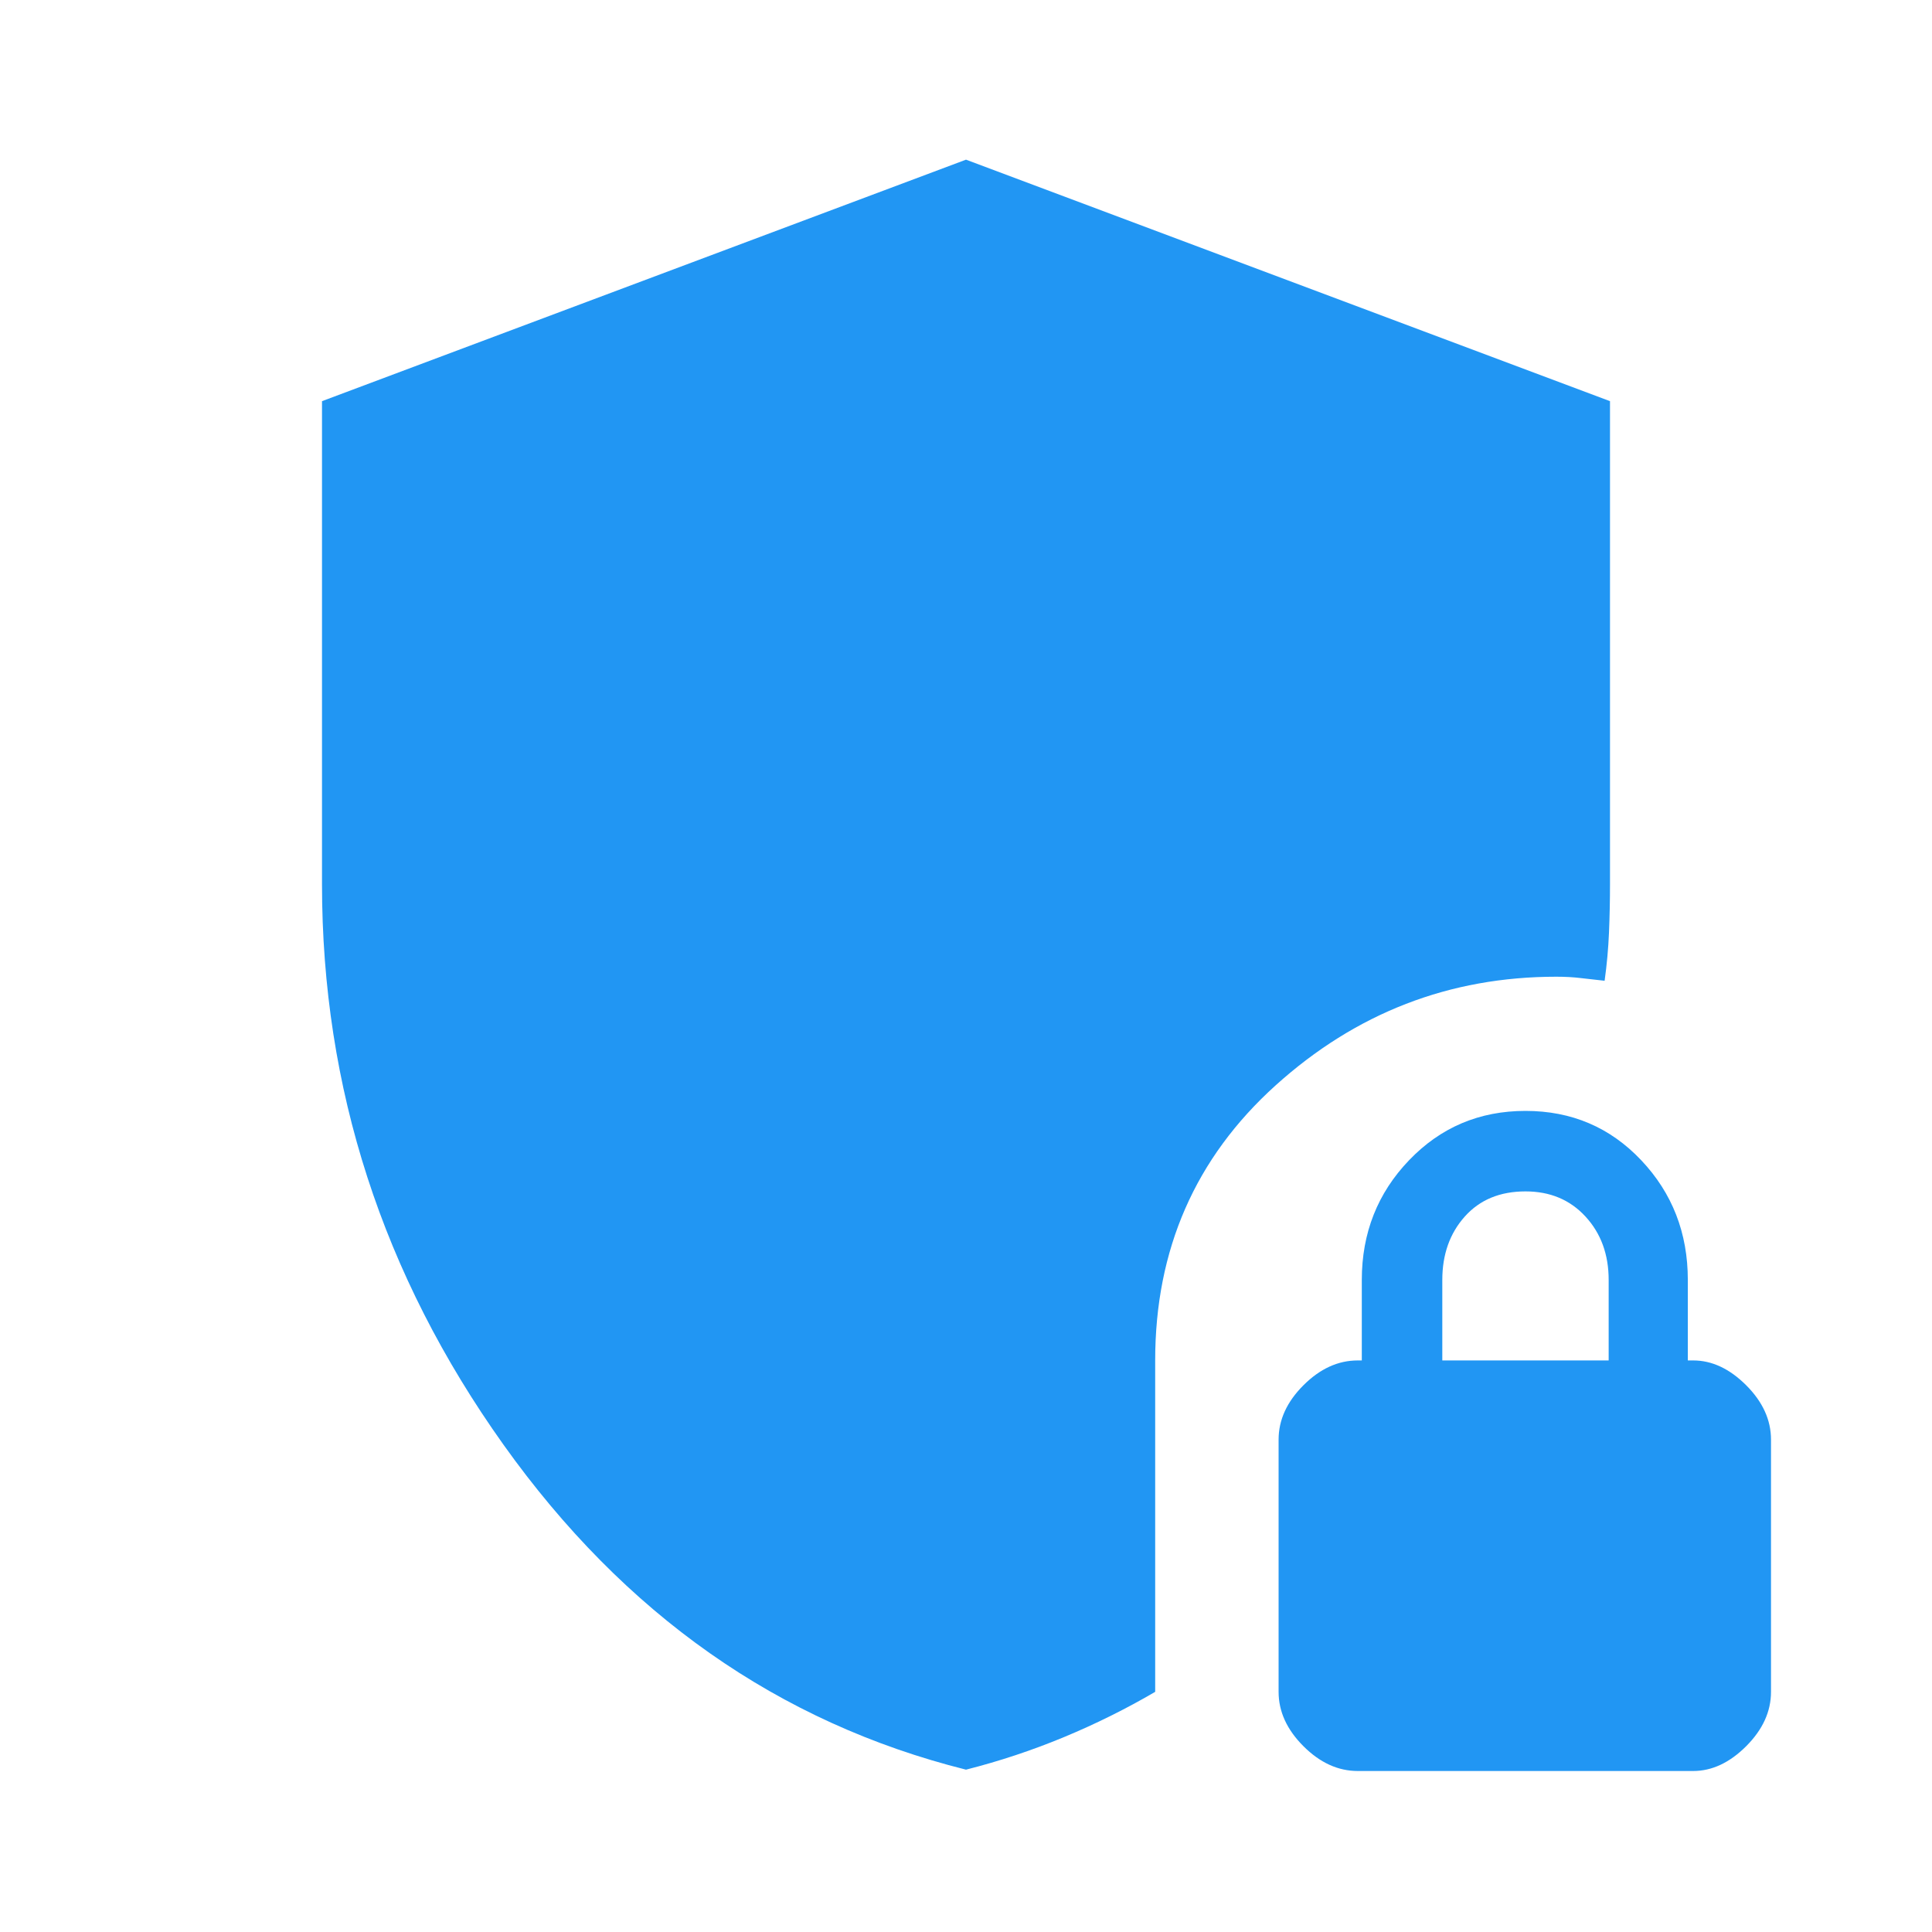 <svg width="75" height="75" viewBox="0 0 75 75" fill="none" xmlns="http://www.w3.org/2000/svg">
<mask id="mask0_64_70" style="mask-type:alpha" maskUnits="userSpaceOnUse" x="0" y="0" width="75" height="75">
<rect width="75" height="75" fill="#D9D9D9"/>
</mask>
<g mask="url(#mask0_64_70)">
<path d="M37.5 68.698C30.226 66.875 24.24 62.669 19.544 56.081C14.848 49.492 12.5 42.239 12.5 34.323V15.573L37.5 6.198L62.5 15.573V34.323C62.5 34.948 62.487 35.573 62.461 36.198C62.435 36.823 62.378 37.448 62.291 38.073C61.962 38.038 61.654 38.004 61.367 37.969C61.081 37.934 60.764 37.916 60.416 37.916C56.267 37.916 52.635 39.323 49.518 42.135C46.402 44.948 44.844 48.507 44.844 52.812V65.677C43.715 66.337 42.535 66.923 41.302 67.435C40.069 67.947 38.802 68.368 37.5 68.698ZM52.709 68.75C51.944 68.75 51.241 68.429 50.599 67.787C49.956 67.144 49.635 66.441 49.635 65.677V55.885C49.635 55.122 49.956 54.419 50.599 53.776C51.241 53.134 51.944 52.812 52.709 52.812H52.865V49.688C52.865 47.865 53.477 46.315 54.701 45.039C55.925 43.763 57.431 43.125 59.219 43.125C61.007 43.125 62.504 43.763 63.711 45.039C64.918 46.315 65.521 47.865 65.521 49.688V52.812H65.729C66.458 52.812 67.144 53.134 67.787 53.776C68.429 54.419 68.75 55.122 68.75 55.885V65.677C68.75 66.441 68.429 67.144 67.787 67.787C67.144 68.429 66.458 68.75 65.729 68.75H52.709ZM55.99 52.812H62.448V49.688C62.448 48.698 62.148 47.878 61.549 47.227C60.95 46.575 60.173 46.25 59.219 46.25C58.229 46.25 57.444 46.575 56.862 47.227C56.281 47.878 55.99 48.698 55.99 49.688V52.812Z" fill="#2196F3"/>
</g>
</svg>
